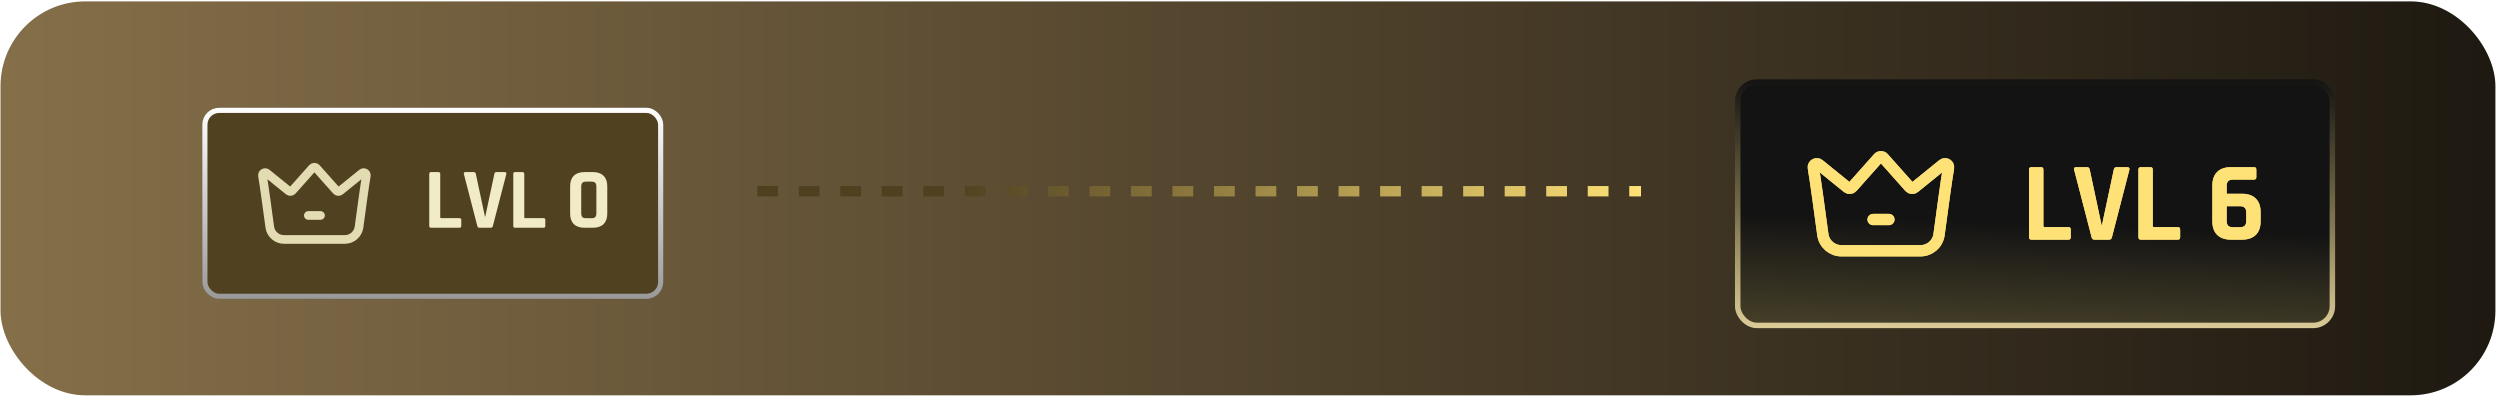 <svg width="413" height="66" viewBox="0 0 413 66" fill="none" xmlns="http://www.w3.org/2000/svg">
<rect x="0.086" y="0.229" width="412.156" height="65.077" rx="14" fill="url(#paint0_linear_15543_43036)"/>
<g filter="url(#filter0_ii_15543_43036)">
<rect x="33.418" y="16.66" width="76.155" height="31.577" rx="2.786" fill="#504120"/>
<rect x="33.846" y="17.088" width="75.299" height="30.72" rx="2.358" stroke="url(#paint1_linear_15543_43036)" stroke-width="0.856" style="mix-blend-mode:overlay"/>
<g clip-path="url(#clip0_15543_43036)">
<path d="M56.184 30.399C56.875 29.84 58.492 28.53 59.796 27.473C60.115 27.214 60.586 27.487 60.514 27.892C60.266 29.305 59.666 33.719 59.313 36.361C59.156 37.542 58.149 38.417 56.959 38.417H46.921C45.73 38.417 44.724 37.542 44.566 36.362C44.212 33.72 43.612 29.307 43.363 27.893C43.291 27.488 43.762 27.215 44.081 27.473C45.385 28.531 47.001 29.84 47.693 30.399C47.878 30.549 48.14 30.528 48.298 30.349C49.013 29.546 50.859 27.471 51.612 26.624C51.787 26.427 52.09 26.427 52.265 26.624C53.017 27.471 54.863 29.546 55.578 30.349C55.737 30.528 55.999 30.549 56.184 30.399Z" stroke="#E3DCB2" stroke-width="1.431" stroke-linecap="round" stroke-linejoin="round"/>
<path d="M52.948 34.452H50.94" stroke="#E3DCB2" stroke-width="1.431" stroke-linecap="round" stroke-linejoin="round"/>
</g>
<path d="M75.916 36.482H71.212C71.011 36.482 70.911 36.382 70.911 36.182V27.587C70.911 27.387 71.011 27.287 71.212 27.287H72.427C72.627 27.287 72.727 27.387 72.727 27.587V34.737C72.727 34.842 72.785 34.895 72.899 34.895H75.916C76.107 34.895 76.202 34.999 76.202 35.209V36.182C76.202 36.382 76.107 36.482 75.916 36.482ZM81.082 36.482H79.209C79.008 36.482 78.889 36.382 78.851 36.182L76.635 27.616C76.568 27.396 76.663 27.287 76.921 27.287H78.265C78.456 27.287 78.57 27.387 78.608 27.587L80.11 34.623H80.167L81.668 27.587C81.707 27.387 81.821 27.287 82.011 27.287H83.356C83.594 27.287 83.689 27.396 83.642 27.616L81.425 36.182C81.378 36.382 81.263 36.482 81.082 36.482ZM89.798 36.482H85.093C84.893 36.482 84.793 36.382 84.793 36.182V27.587C84.793 27.387 84.893 27.287 85.093 27.287H86.309C86.509 27.287 86.609 27.387 86.609 27.587V34.737C86.609 34.842 86.666 34.895 86.781 34.895H89.798C89.989 34.895 90.084 34.999 90.084 35.209V36.182C90.084 36.382 89.989 36.482 89.798 36.482ZM96.847 34.909H97.691C97.996 34.909 98.211 34.847 98.335 34.723C98.458 34.59 98.52 34.37 98.52 34.065V29.703C98.52 29.398 98.458 29.184 98.335 29.06C98.211 28.927 97.996 28.86 97.691 28.86H96.847C96.542 28.86 96.328 28.927 96.204 29.06C96.08 29.184 96.018 29.398 96.018 29.703V34.065C96.018 34.37 96.08 34.59 96.204 34.723C96.328 34.847 96.542 34.909 96.847 34.909ZM97.977 36.482H96.547C95.794 36.482 95.212 36.282 94.802 35.881C94.392 35.481 94.187 34.904 94.187 34.151V29.618C94.187 28.865 94.392 28.288 94.802 27.887C95.212 27.487 95.794 27.287 96.547 27.287H97.977C98.721 27.287 99.297 27.492 99.707 27.902C100.117 28.302 100.322 28.874 100.322 29.618V34.151C100.322 34.895 100.117 35.471 99.707 35.881C99.297 36.282 98.721 36.482 97.977 36.482Z" fill="#F2EBC8"/>
</g>
<g filter="url(#filter1_i_15543_43036)">
<g clip-path="url(#clip1_15543_43036)">
<rect x="286.619" y="11.895" width="99.141" height="41.107" rx="3.627" fill="url(#paint2_linear_15543_43036)"/>
<g opacity="0.6" filter="url(#filter2_f_15543_43036)">
<path d="M316.257 29.782C317.157 29.053 319.261 27.348 320.959 25.972C321.375 25.634 321.988 25.99 321.894 26.517C321.571 28.357 320.791 34.104 320.331 37.543C320.126 39.08 318.816 40.219 317.266 40.219H304.199C302.649 40.219 301.338 39.08 301.132 37.544C300.672 34.105 299.891 28.36 299.566 26.519C299.473 25.991 300.086 25.636 300.501 25.972C302.199 27.35 304.303 29.053 305.204 29.782C305.444 29.976 305.785 29.949 305.991 29.716C306.921 28.671 309.325 25.969 310.305 24.867C310.534 24.61 310.927 24.61 311.155 24.867C312.134 25.969 314.538 28.671 315.469 29.716C315.675 29.949 316.017 29.976 316.257 29.782Z" stroke="#FEE277" stroke-width="1.862" stroke-linecap="round" stroke-linejoin="round"/>
<path d="M312.048 35.057H309.434" stroke="#FEE277" stroke-width="1.862" stroke-linecap="round" stroke-linejoin="round"/>
<path d="M341.716 38.379H335.591C335.33 38.379 335.2 38.249 335.2 37.988V26.799C335.2 26.539 335.33 26.408 335.591 26.408H337.173C337.434 26.408 337.564 26.539 337.564 26.799V36.108C337.564 36.244 337.639 36.312 337.787 36.312H341.716C341.964 36.312 342.088 36.449 342.088 36.722V37.988C342.088 38.249 341.964 38.379 341.716 38.379ZM348.44 38.379H346.001C345.741 38.379 345.586 38.249 345.536 37.988L342.65 26.837C342.564 26.551 342.688 26.408 343.023 26.408H344.773C345.021 26.408 345.17 26.539 345.22 26.799L347.174 35.959H347.249L349.204 26.799C349.253 26.539 349.402 26.408 349.65 26.408H351.4C351.711 26.408 351.835 26.551 351.773 26.837L348.887 37.988C348.825 38.249 348.676 38.379 348.44 38.379ZM359.787 38.379H353.662C353.401 38.379 353.271 38.249 353.271 37.988V26.799C353.271 26.539 353.401 26.408 353.662 26.408H355.244C355.505 26.408 355.635 26.539 355.635 26.799V36.108C355.635 36.244 355.71 36.312 355.859 36.312H359.787C360.035 36.312 360.159 36.449 360.159 36.722V37.988C360.159 38.249 360.035 38.379 359.787 38.379ZM368.927 36.331H369.988C370.385 36.331 370.664 36.25 370.826 36.089C370.999 35.915 371.086 35.63 371.086 35.233V33.948C371.086 33.551 370.999 33.272 370.826 33.11C370.664 32.937 370.385 32.85 369.988 32.85H367.847V35.233C367.847 35.63 367.928 35.915 368.089 36.089C368.25 36.25 368.529 36.331 368.927 36.331ZM370.379 38.379H368.554C367.574 38.379 366.817 38.118 366.283 37.597C365.749 37.076 365.483 36.325 365.483 35.344V29.443C365.483 28.462 365.749 27.712 366.283 27.19C366.817 26.669 367.574 26.408 368.554 26.408H372.352C372.613 26.408 372.743 26.539 372.743 26.799V28.084C372.743 28.332 372.613 28.456 372.352 28.456H368.927C368.542 28.456 368.263 28.543 368.089 28.717C367.928 28.878 367.847 29.157 367.847 29.555V30.802H370.379C371.359 30.802 372.116 31.062 372.65 31.584C373.184 32.105 373.451 32.856 373.451 33.836V35.344C373.451 36.325 373.184 37.076 372.65 37.597C372.116 38.118 371.359 38.379 370.379 38.379Z" fill="#FEE277"/>
</g>
<g opacity="0.6" filter="url(#filter3_f_15543_43036)">
<path d="M316.257 29.782C317.157 29.053 319.261 27.348 320.959 25.972C321.375 25.634 321.988 25.99 321.894 26.517C321.571 28.357 320.791 34.104 320.331 37.543C320.126 39.08 318.816 40.219 317.266 40.219H304.199C302.649 40.219 301.338 39.08 301.132 37.544C300.672 34.105 299.891 28.36 299.566 26.519C299.473 25.991 300.086 25.636 300.501 25.972C302.199 27.35 304.303 29.053 305.204 29.782C305.444 29.976 305.785 29.949 305.991 29.716C306.921 28.671 309.325 25.969 310.305 24.867C310.534 24.61 310.927 24.61 311.155 24.867C312.134 25.969 314.538 28.671 315.469 29.716C315.675 29.949 316.017 29.976 316.257 29.782Z" stroke="#FEE277" stroke-width="1.862" stroke-linecap="round" stroke-linejoin="round"/>
<path d="M312.048 35.057H309.434" stroke="#FEE277" stroke-width="1.862" stroke-linecap="round" stroke-linejoin="round"/>
<path d="M341.716 38.379H335.591C335.33 38.379 335.2 38.249 335.2 37.988V26.799C335.2 26.539 335.33 26.408 335.591 26.408H337.173C337.434 26.408 337.564 26.539 337.564 26.799V36.108C337.564 36.244 337.639 36.312 337.787 36.312H341.716C341.964 36.312 342.088 36.449 342.088 36.722V37.988C342.088 38.249 341.964 38.379 341.716 38.379ZM348.44 38.379H346.001C345.741 38.379 345.586 38.249 345.536 37.988L342.65 26.837C342.564 26.551 342.688 26.408 343.023 26.408H344.773C345.021 26.408 345.17 26.539 345.22 26.799L347.174 35.959H347.249L349.204 26.799C349.253 26.539 349.402 26.408 349.65 26.408H351.4C351.711 26.408 351.835 26.551 351.773 26.837L348.887 37.988C348.825 38.249 348.676 38.379 348.44 38.379ZM359.787 38.379H353.662C353.401 38.379 353.271 38.249 353.271 37.988V26.799C353.271 26.539 353.401 26.408 353.662 26.408H355.244C355.505 26.408 355.635 26.539 355.635 26.799V36.108C355.635 36.244 355.71 36.312 355.859 36.312H359.787C360.035 36.312 360.159 36.449 360.159 36.722V37.988C360.159 38.249 360.035 38.379 359.787 38.379ZM368.927 36.331H369.988C370.385 36.331 370.664 36.25 370.826 36.089C370.999 35.915 371.086 35.63 371.086 35.233V33.948C371.086 33.551 370.999 33.272 370.826 33.11C370.664 32.937 370.385 32.85 369.988 32.85H367.847V35.233C367.847 35.63 367.928 35.915 368.089 36.089C368.25 36.25 368.529 36.331 368.927 36.331ZM370.379 38.379H368.554C367.574 38.379 366.817 38.118 366.283 37.597C365.749 37.076 365.483 36.325 365.483 35.344V29.443C365.483 28.462 365.749 27.712 366.283 27.19C366.817 26.669 367.574 26.408 368.554 26.408H372.352C372.613 26.408 372.743 26.539 372.743 26.799V28.084C372.743 28.332 372.613 28.456 372.352 28.456H368.927C368.542 28.456 368.263 28.543 368.089 28.717C367.928 28.878 367.847 29.157 367.847 29.555V30.802H370.379C371.359 30.802 372.116 31.062 372.65 31.584C373.184 32.105 373.451 32.856 373.451 33.836V35.344C373.451 36.325 373.184 37.076 372.65 37.597C372.116 38.118 371.359 38.379 370.379 38.379Z" fill="#FEE277"/>
</g>
<path d="M316.257 29.782C317.157 29.053 319.261 27.348 320.959 25.972C321.375 25.634 321.988 25.99 321.894 26.517C321.571 28.357 320.791 34.104 320.331 37.543C320.126 39.08 318.816 40.219 317.266 40.219H304.199C302.649 40.219 301.338 39.08 301.132 37.544C300.672 34.105 299.891 28.36 299.566 26.519C299.473 25.991 300.086 25.636 300.501 25.972C302.199 27.35 304.303 29.053 305.204 29.782C305.444 29.976 305.785 29.949 305.991 29.716C306.921 28.671 309.325 25.969 310.305 24.867C310.534 24.61 310.927 24.61 311.155 24.867C312.134 25.969 314.538 28.671 315.469 29.716C315.675 29.949 316.017 29.976 316.257 29.782Z" stroke="#FEE277" stroke-width="1.862" stroke-linecap="round" stroke-linejoin="round"/>
<path d="M312.048 35.057H309.434" stroke="#FEE277" stroke-width="1.862" stroke-linecap="round" stroke-linejoin="round"/>
<path d="M341.716 38.379H335.591C335.33 38.379 335.2 38.249 335.2 37.988V26.799C335.2 26.539 335.33 26.408 335.591 26.408H337.173C337.434 26.408 337.564 26.539 337.564 26.799V36.108C337.564 36.244 337.639 36.312 337.787 36.312H341.716C341.964 36.312 342.088 36.449 342.088 36.722V37.988C342.088 38.249 341.964 38.379 341.716 38.379ZM348.44 38.379H346.001C345.741 38.379 345.586 38.249 345.536 37.988L342.65 26.837C342.564 26.551 342.688 26.408 343.023 26.408H344.773C345.021 26.408 345.17 26.539 345.22 26.799L347.174 35.959H347.249L349.204 26.799C349.253 26.539 349.402 26.408 349.65 26.408H351.4C351.711 26.408 351.835 26.551 351.773 26.837L348.887 37.988C348.825 38.249 348.676 38.379 348.44 38.379ZM359.787 38.379H353.662C353.401 38.379 353.271 38.249 353.271 37.988V26.799C353.271 26.539 353.401 26.408 353.662 26.408H355.244C355.505 26.408 355.635 26.539 355.635 26.799V36.108C355.635 36.244 355.71 36.312 355.859 36.312H359.787C360.035 36.312 360.159 36.449 360.159 36.722V37.988C360.159 38.249 360.035 38.379 359.787 38.379ZM368.927 36.331H369.988C370.385 36.331 370.664 36.25 370.826 36.089C370.999 35.915 371.086 35.63 371.086 35.233V33.948C371.086 33.551 370.999 33.272 370.826 33.11C370.664 32.937 370.385 32.85 369.988 32.85H367.847V35.233C367.847 35.63 367.928 35.915 368.089 36.089C368.25 36.25 368.529 36.331 368.927 36.331ZM370.379 38.379H368.554C367.574 38.379 366.817 38.118 366.283 37.597C365.749 37.076 365.483 36.325 365.483 35.344V29.443C365.483 28.462 365.749 27.712 366.283 27.19C366.817 26.669 367.574 26.408 368.554 26.408H372.352C372.613 26.408 372.743 26.539 372.743 26.799V28.084C372.743 28.332 372.613 28.456 372.352 28.456H368.927C368.542 28.456 368.263 28.543 368.089 28.717C367.928 28.878 367.847 29.157 367.847 29.555V30.802H370.379C371.359 30.802 372.116 31.062 372.65 31.584C373.184 32.105 373.451 32.856 373.451 33.836V35.344C373.451 36.325 373.184 37.076 372.65 37.597C372.116 38.118 371.359 38.379 370.379 38.379Z" fill="#FEE277"/>
</g>
<rect x="287.073" y="12.348" width="98.234" height="40.2" rx="3.174" stroke="url(#paint3_linear_15543_43036)" stroke-width="0.907" style="mix-blend-mode:overlay"/>
</g>
<line x1="125.094" y1="31.592" x2="271.096" y2="31.592" stroke="url(#paint4_linear_15543_43036)" stroke-width="1.713" stroke-dasharray="3.43 3.43"/>
<defs>
<filter id="filter0_ii_15543_43036" x="33.418" y="16.66" width="76.156" height="32.718" filterUnits="userSpaceOnUse" color-interpolation-filters="sRGB">
<feFlood flood-opacity="0" result="BackgroundImageFix"/>
<feBlend mode="normal" in="SourceGraphic" in2="BackgroundImageFix" result="shape"/>
<feColorMatrix in="SourceAlpha" type="matrix" values="0 0 0 0 0 0 0 0 0 0 0 0 0 0 0 0 0 0 127 0" result="hardAlpha"/>
<feOffset dy="1.142"/>
<feGaussianBlur stdDeviation="1.484"/>
<feComposite in2="hardAlpha" operator="arithmetic" k2="-1" k3="1"/>
<feColorMatrix type="matrix" values="0 0 0 0 0 0 0 0 0 0 0 0 0 0 0 0 0 0 0.37 0"/>
<feBlend mode="normal" in2="shape" result="effect1_innerShadow_15543_43036"/>
<feColorMatrix in="SourceAlpha" type="matrix" values="0 0 0 0 0 0 0 0 0 0 0 0 0 0 0 0 0 0 127 0" result="hardAlpha"/>
<feOffset/>
<feGaussianBlur stdDeviation="2.512"/>
<feComposite in2="hardAlpha" operator="arithmetic" k2="-1" k3="1"/>
<feColorMatrix type="matrix" values="0 0 0 0 0.249 0 0 0 0 0.237 0 0 0 0 0.138 0 0 0 1 0"/>
<feBlend mode="normal" in2="effect1_innerShadow_15543_43036" result="effect2_innerShadow_15543_43036"/>
</filter>
<filter id="filter1_i_15543_43036" x="286.619" y="11.895" width="99.141" height="42.316" filterUnits="userSpaceOnUse" color-interpolation-filters="sRGB">
<feFlood flood-opacity="0" result="BackgroundImageFix"/>
<feBlend mode="normal" in="SourceGraphic" in2="BackgroundImageFix" result="shape"/>
<feColorMatrix in="SourceAlpha" type="matrix" values="0 0 0 0 0 0 0 0 0 0 0 0 0 0 0 0 0 0 127 0" result="hardAlpha"/>
<feOffset dy="1.209"/>
<feGaussianBlur stdDeviation="1.693"/>
<feComposite in2="hardAlpha" operator="arithmetic" k2="-1" k3="1"/>
<feColorMatrix type="matrix" values="0 0 0 0 0.006 0 0 0 0 0.007 0 0 0 0 0.008 0 0 0 1 0"/>
<feBlend mode="normal" in2="shape" result="effect1_innerShadow_15543_43036"/>
</filter>
<filter id="filter2_f_15543_43036" x="294.002" y="14.313" width="83.076" height="36.271" filterUnits="userSpaceOnUse" color-interpolation-filters="sRGB">
<feFlood flood-opacity="0" result="BackgroundImageFix"/>
<feBlend mode="normal" in="SourceGraphic" in2="BackgroundImageFix" result="shape"/>
<feGaussianBlur stdDeviation="1.814" result="effect1_foregroundBlur_15543_43036"/>
</filter>
<filter id="filter3_f_15543_43036" x="288.198" y="8.509" width="94.683" height="47.878" filterUnits="userSpaceOnUse" color-interpolation-filters="sRGB">
<feFlood flood-opacity="0" result="BackgroundImageFix"/>
<feBlend mode="normal" in="SourceGraphic" in2="BackgroundImageFix" result="shape"/>
<feGaussianBlur stdDeviation="4.715" result="effect1_foregroundBlur_15543_43036"/>
</filter>
<linearGradient id="paint0_linear_15543_43036" x1="0.086" y1="32.768" x2="412.242" y2="32.768" gradientUnits="userSpaceOnUse">
<stop stop-color="#856F49"/>
<stop offset="1" stop-color="#1E1911"/>
</linearGradient>
<linearGradient id="paint1_linear_15543_43036" x1="71.496" y1="16.66" x2="71.496" y2="48.236" gradientUnits="userSpaceOnUse">
<stop stop-color="white"/>
<stop offset="1" stop-color="#999999"/>
</linearGradient>
<linearGradient id="paint2_linear_15543_43036" x1="333.02" y1="35.696" x2="330.123" y2="119.234" gradientUnits="userSpaceOnUse">
<stop stop-color="#131313"/>
<stop offset="1" stop-color="#FEE277"/>
</linearGradient>
<linearGradient id="paint3_linear_15543_43036" x1="336.19" y1="11.895" x2="336.19" y2="62.809" gradientUnits="userSpaceOnUse">
<stop stop-color="#FEE277" stop-opacity="0"/>
<stop offset="1" stop-color="#FFEFC1"/>
</linearGradient>
<linearGradient id="paint4_linear_15543_43036" x1="157.378" y1="32.448" x2="271.095" y2="33.2" gradientUnits="userSpaceOnUse">
<stop stop-color="#4F4020"/>
<stop offset="1" stop-color="#FEE277"/>
</linearGradient>
<clipPath id="clip0_15543_43036">
<rect width="19.503" height="22.289" fill="white" transform="translate(41.873 21.304)"/>
</clipPath>
<clipPath id="clip1_15543_43036">
<rect x="286.619" y="11.895" width="99.141" height="41.107" rx="3.627" fill="white"/>
</clipPath>
</defs>
</svg>
